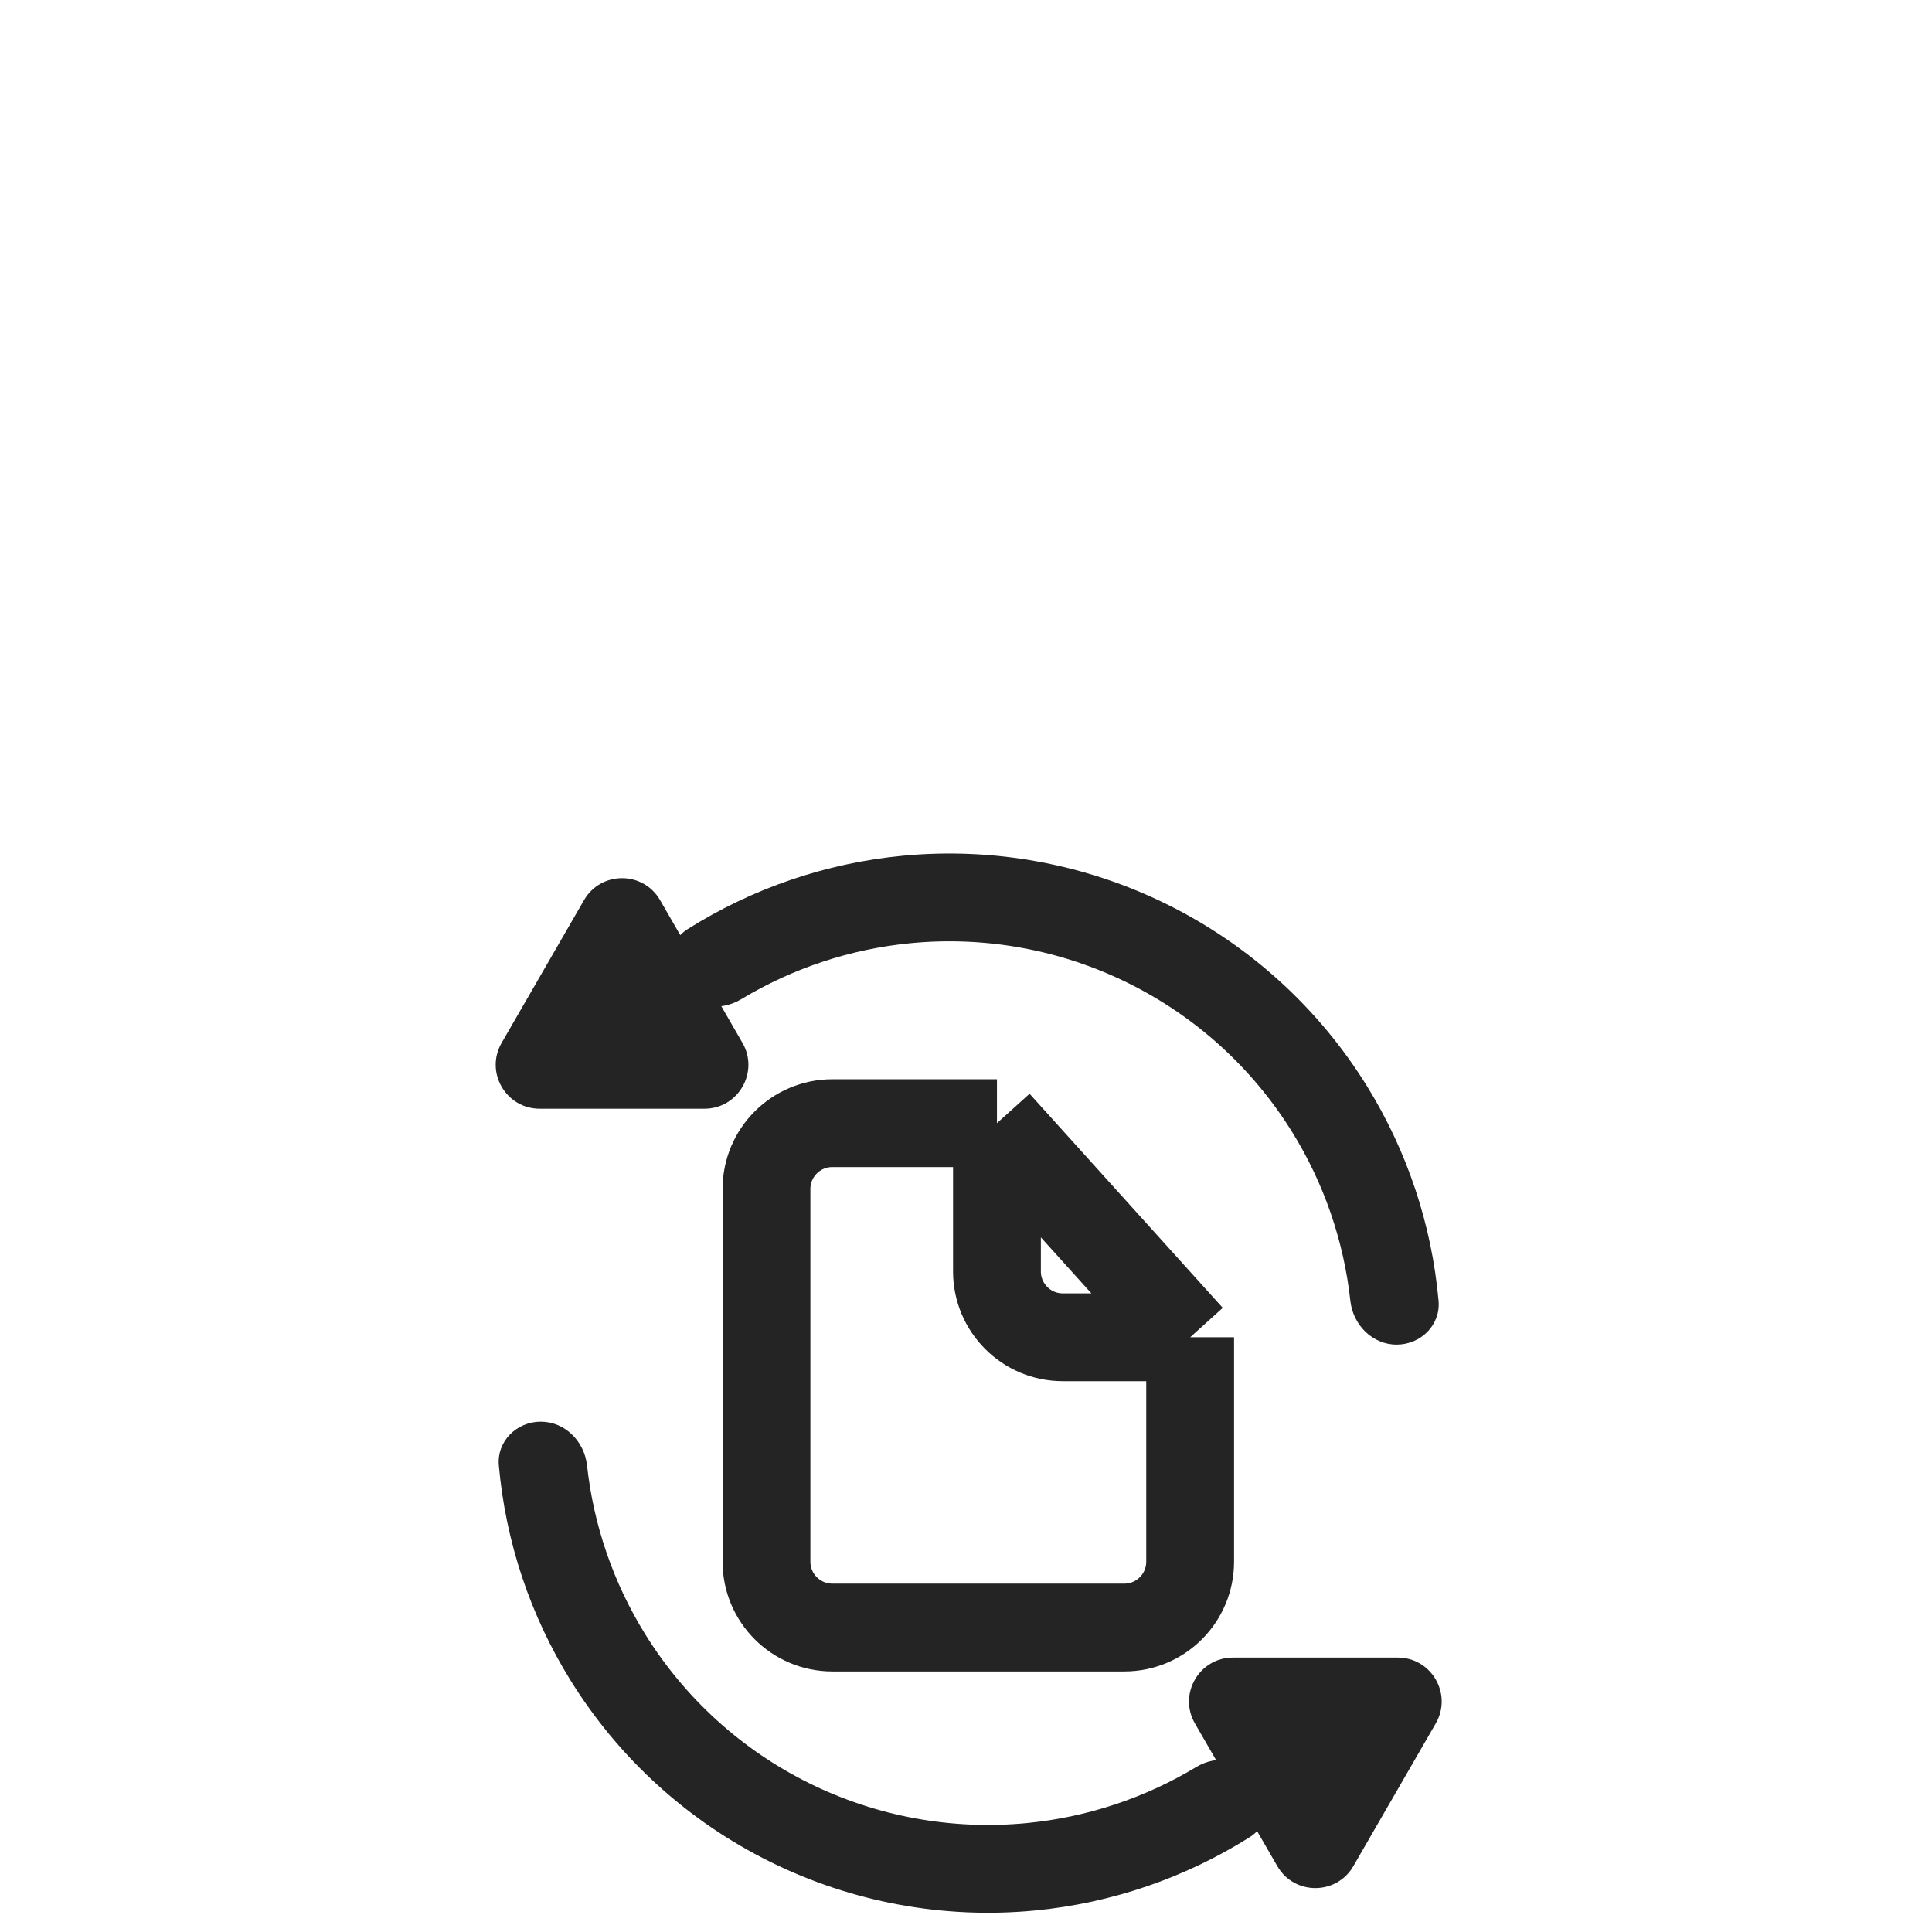 <svg width="88" height="88" viewBox="0 0 88 88" fill="none" xmlns="http://www.w3.org/2000/svg">
<path d="M45.41 51.158H37.912C36.255 51.158 34.912 52.501 34.912 54.158V71.132C34.912 72.789 36.255 74.132 37.912 74.132H51.21C52.867 74.132 54.21 72.789 54.21 71.132V60.911M45.41 51.158L54.21 60.911M45.41 51.158V57.911C45.41 59.568 46.753 60.911 48.41 60.911H54.21" stroke="#242424" stroke-width="4"/>
<path d="M63.615 61.245C64.719 61.245 65.623 60.349 65.525 59.249C65.214 55.78 64.096 52.422 62.25 49.447C60.051 45.905 56.905 43.048 53.169 41.198C49.432 39.349 45.253 38.58 41.102 38.98C37.618 39.315 34.27 40.463 31.323 42.319C30.389 42.908 30.224 44.171 30.893 45.049V45.049C31.563 45.927 32.813 46.085 33.758 45.515C36.103 44.101 38.743 43.224 41.486 42.96C44.894 42.632 48.326 43.263 51.395 44.782C54.464 46.301 57.047 48.647 58.852 51.556C60.306 53.897 61.209 56.528 61.507 59.25C61.627 60.348 62.511 61.245 63.615 61.245V61.245Z" fill="#242424"/>
<path d="M26.601 41C27.371 39.667 29.296 39.667 30.065 41L33.818 47.5C34.588 48.833 33.626 50.5 32.086 50.5H24.581C23.041 50.5 22.079 48.833 22.849 47.5L26.601 41Z" fill="#242424"/>
<path d="M24.631 64.755C23.527 64.755 22.622 65.652 22.721 66.752C23.032 70.221 24.149 73.579 25.996 76.553C28.195 80.095 31.34 82.953 35.077 84.802C38.814 86.652 42.993 87.42 47.143 87.021C50.628 86.685 53.976 85.537 56.923 83.681C57.857 83.093 58.022 81.83 57.352 80.952V80.952C56.682 80.074 55.433 79.915 54.487 80.486C52.142 81.9 49.503 82.776 46.76 83.04C43.352 83.368 39.919 82.737 36.851 81.219C33.782 79.7 31.199 77.353 29.393 74.444C27.94 72.103 27.036 69.473 26.739 66.751C26.619 65.653 25.735 64.755 24.631 64.755V64.755Z" fill="#242424"/>
<path d="M61.644 85C60.874 86.333 58.95 86.333 58.18 85L54.427 78.5C53.658 77.167 54.62 75.5 56.16 75.5L63.665 75.5C65.205 75.5 66.167 77.167 65.397 78.5L61.644 85Z" fill="#242424"/>
</svg>
